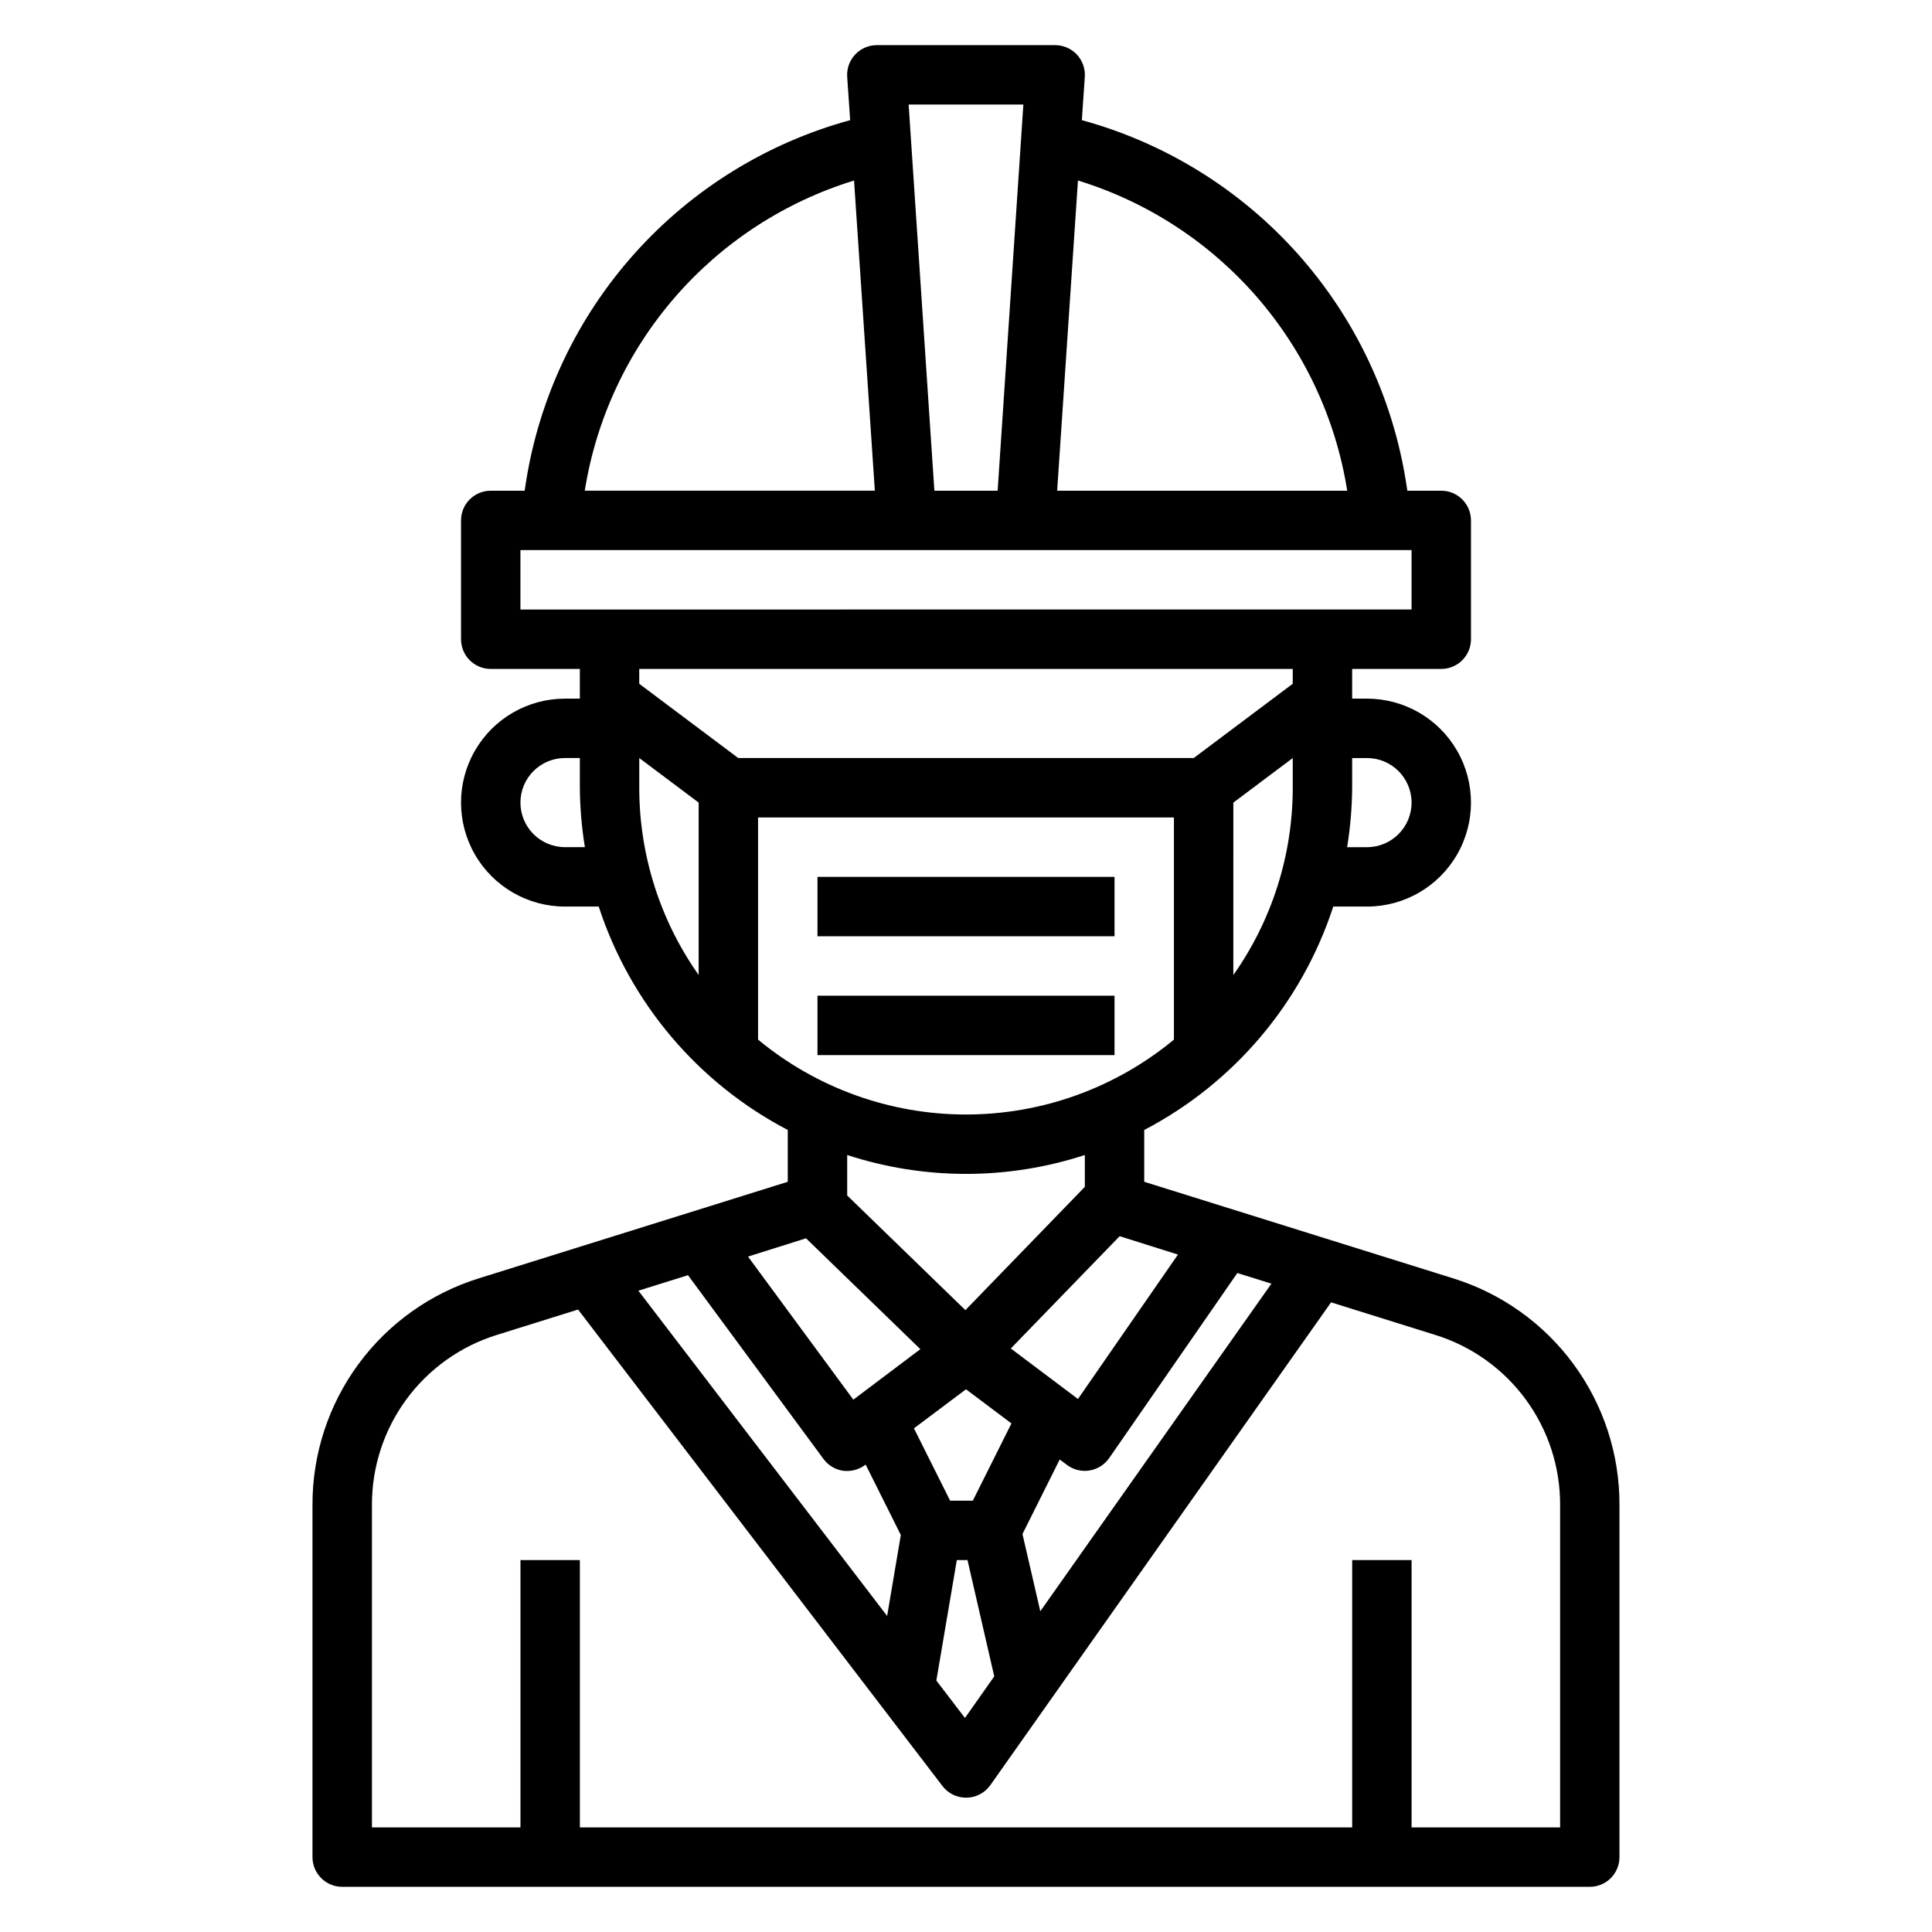 <?xml version="1.0" encoding="UTF-8"?>
<!-- Uploaded to: ICON Repo, www.svgrepo.com, Generator: ICON Repo Mixer Tools -->
<svg fill="#000000" width="800px" height="800px" version="1.1" viewBox="144 144 512 512" xmlns="http://www.w3.org/2000/svg">
 <g>
  <path d="m528.99 482.74-81.758-25.555v-13.727c23.789-12.438 41.77-33.688 50.098-59.207h8.941c9.844 0 18.941-5.25 23.863-13.777 4.922-8.523 4.922-19.027 0-27.551-4.922-8.523-14.02-13.777-23.863-13.777h-3.934v-7.871h23.617-0.004c2.09 0 4.09-0.828 5.566-2.305 1.477-1.477 2.309-3.481 2.309-5.566v-31.488c0-2.086-0.832-4.09-2.309-5.566-1.477-1.477-3.477-2.305-5.566-2.305h-8.988l-0.355-2.297v-0.004c-3.574-22.555-13.582-43.602-28.82-60.613-15.234-17.008-35.059-29.262-57.086-35.289l0.789-11.488c0.141-2.176-0.625-4.312-2.117-5.902-1.492-1.594-3.574-2.492-5.758-2.488h-47.23c-2.18-0.004-4.266 0.895-5.758 2.488-1.492 1.59-2.258 3.727-2.113 5.902l0.789 11.484-0.004 0.004c-22.027 6.027-41.848 18.281-57.086 35.289-15.238 17.012-25.246 38.059-28.82 60.613l-0.355 2.301h-8.988c-4.348 0-7.871 3.523-7.871 7.871v31.488c0 2.086 0.828 4.09 2.305 5.566 1.477 1.477 3.477 2.305 5.566 2.305h23.617v7.871h-3.938c-9.844 0-18.941 5.254-23.859 13.777-4.922 8.523-4.922 19.027 0 27.551 4.918 8.527 14.016 13.777 23.859 13.777h8.941c8.328 25.52 26.309 46.77 50.098 59.207v13.73l-81.758 25.551c-12.832 3.961-24.055 11.941-32.012 22.762-7.953 10.82-12.227 23.91-12.184 37.34v93.316c0 2.086 0.832 4.09 2.309 5.566 1.477 1.477 3.477 2.305 5.566 2.305h330.62c2.086 0 4.09-0.828 5.566-2.305 1.477-1.477 2.305-3.481 2.305-5.566v-93.316c0.043-13.43-4.227-26.52-12.184-37.34-7.957-10.82-19.18-18.801-32.012-22.762zm-128.99 29.434 12.043 9.051-10.234 20.469h-6.016l-9.59-19.168zm-31.488 21.648c1.703 0 3.359-0.555 4.723-1.574l0.164-0.125 9.328 18.664-3.629 21.461-65.922-86.199 13.152-4.109 35.883 48.676c1.242 1.703 3.109 2.836 5.191 3.152 0.367 0.043 0.738 0.059 1.109 0.055zm29.055 23.617h2.832l7.086 30.82-7.762 11.02-7.582-9.91zm22.121 13.562-4.723-20.469 9.871-19.75 1.922 1.441h-0.004c1.363 1.02 3.023 1.574 4.727 1.574 0.422 0 0.84-0.035 1.258-0.105 2.113-0.34 3.992-1.531 5.211-3.289l33.953-49.035 9.035 2.816zm36.48-94.527-26.496 38.273-17.797-13.383 28.844-29.758zm-1.066-56.965c-15.496 12.828-34.984 19.848-55.102 19.848-20.121 0-39.605-7.019-55.105-19.848v-58.875h110.21zm15.742-17.113 0.004-45.695 15.742-11.809v7.871c0.004 17.773-5.496 35.113-15.742 49.633zm35.426-57.504c6.523 0 11.809 5.285 11.809 11.809 0 6.519-5.285 11.809-11.809 11.809h-5.273c0.852-5.207 1.297-10.473 1.34-15.746v-7.871zm-5.242-70.848h-76.871l5.512-82.207c18.391 5.66 34.824 16.363 47.438 30.895s20.902 32.309 23.922 51.312zm-85.828-102.34-6.816 102.34h-16.766l-6.82-102.34zm-44.871 20.129 5.512 82.207h-76.871c3.023-19.008 11.316-36.785 23.934-51.316 12.621-14.535 29.062-25.234 47.457-30.891zm-88.41 97.949h236.16v15.742l-236.16 0.004zm204.67 31.488v3.938l-26.238 19.68h-120.71l-26.238-19.68v-3.938zm-192.86 47.234c-6.523 0-11.809-5.289-11.809-11.809 0-6.523 5.285-11.809 11.809-11.809h3.938v7.871c0.039 5.273 0.488 10.539 1.336 15.746zm19.68-15.746v-7.871l15.742 11.809v45.695c-10.246-14.52-15.746-31.859-15.742-49.633zm86.594 102.34c10.691-0.004 21.32-1.695 31.488-5.004v8.438l-31.652 32.668-31.324-30.387v-10.719c10.168 3.309 20.793 5 31.488 5.004zm-42.398 17.066 30.297 29.379-17.758 13.383-27.914-37.918zm199.84 156.12h-39.359v-70.852h-15.742v70.848l-204.67 0.004v-70.852h-15.746v70.848l-39.359 0.004v-85.445c-0.031-10.074 3.172-19.891 9.137-28.004 5.965-8.117 14.379-14.102 24.004-17.078l21.484-6.715 96.566 126.27c1.484 1.949 3.797 3.094 6.25 3.094h0.148c2.508-0.043 4.848-1.277 6.297-3.328l90.293-127.94 27.551 8.613c9.625 2.973 18.043 8.961 24.008 17.074 5.969 8.117 9.172 17.934 9.141 28.008z"/>
  <path d="m360.64 376.38h78.719v15.742h-78.719z"/>
  <path d="m360.64 407.87h78.719v15.742h-78.719z"/>
 </g>
</svg>